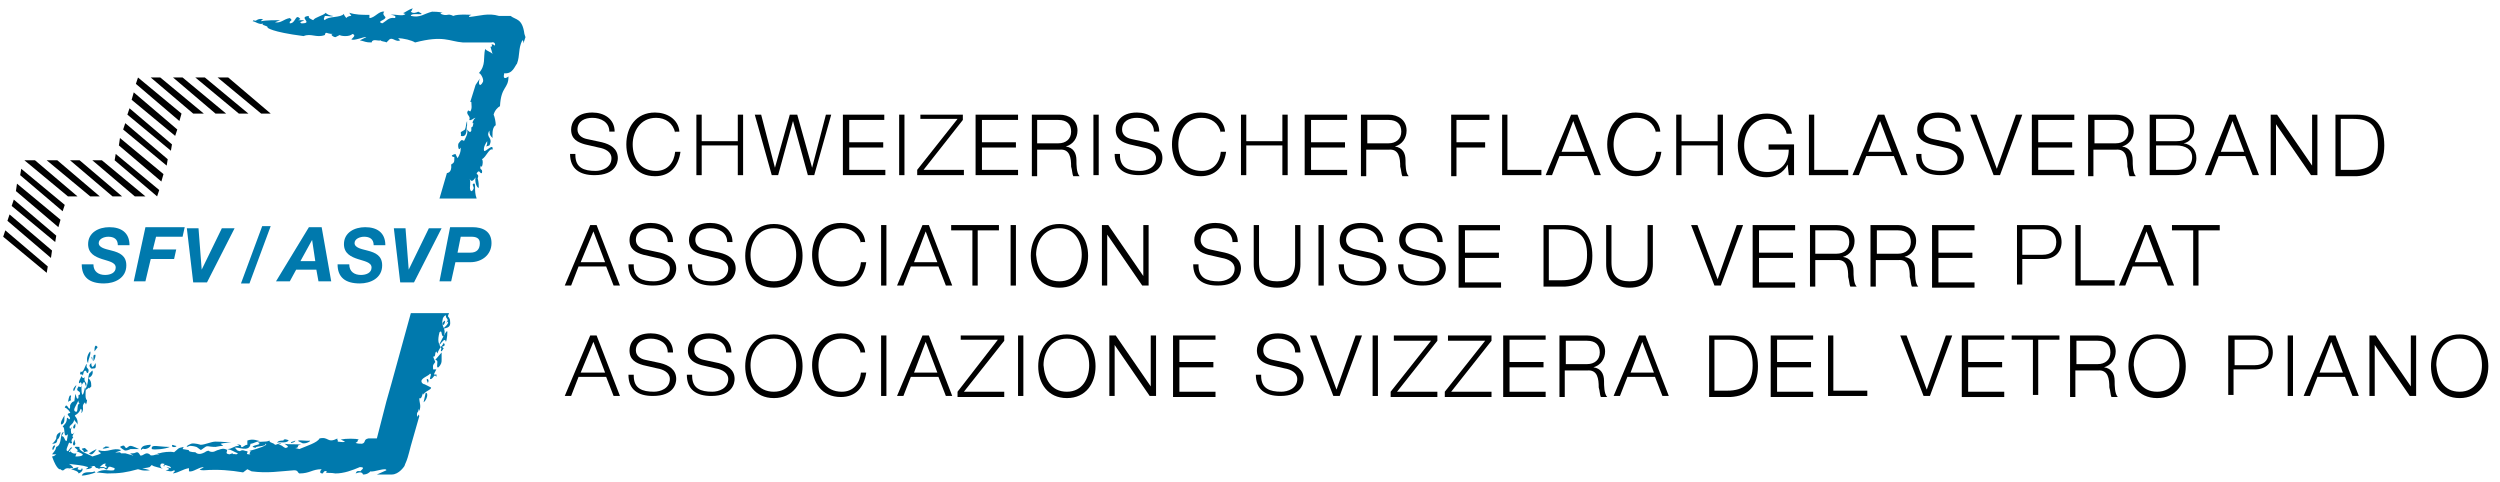 <?xml version="1.0" encoding="utf-8"?>
<!-- Generator: Adobe Illustrator 23.0.4, SVG Export Plug-In . SVG Version: 6.00 Build 0)  -->
<svg version="1.1" xmlns="http://www.w3.org/2000/svg" xmlns:xlink="http://www.w3.org/1999/xlink" x="0px" y="0px"
	 viewBox="0 0 235.5 45.4" style="enable-background:new 0 0 235.5 45.4;" xml:space="preserve">
<style type="text/css">
	.Grün_x0020_bogenförmig{fill:url(#SVGID_1_);stroke:#FFFFFF;stroke-width:0.25;stroke-miterlimit:1;}
	.st0{display:none;}
	.st1{fill:#0079AD;}
	.st2{fill:none;}
</style>
<linearGradient id="SVGID_1_" gradientUnits="userSpaceOnUse" x1="-132.938" y1="431.148" x2="-132.231" y2="430.441">
	<stop  offset="0" style="stop-color:#1DA238"/>
	<stop  offset="0.983" style="stop-color:#24391D"/>
</linearGradient>
<g id="Hilfslinien" class="st0">
</g>
<g id="Text">
	<g>
		<g>
			<path class="st1" d="M8.8,24.9c0,0.7,0.5,1,1.1,1c0.5,0,1-0.2,1-0.7c0-0.5-0.7-0.6-1.3-0.8c-0.6-0.2-1.3-0.5-1.3-1.4
				c0-1.1,1-1.6,2-1.6c1.1,0,1.9,0.5,1.9,1.7h-1.1c0-0.6-0.4-0.8-0.9-0.8c-0.4,0-0.9,0.2-0.9,0.6c0,0.5,0.9,0.6,1.2,0.7
				c0.8,0.2,1.4,0.5,1.4,1.4c0,1.2-1.1,1.7-2.1,1.7c-1.4,0-2.1-0.6-2.1-1.8H8.8z"/>
			<path class="st1" d="M13.7,21.4h3.7l-0.2,0.9h-2.5l-0.3,1.2h2.2l-0.2,0.9h-2.2l-0.5,2.1h-1.1L13.7,21.4z"/>
			<path class="st1" d="M19.5,26.6h-1.3l-0.6-5.1h1.1l0.3,3.9h0l1.9-3.9h1.2L19.5,26.6z"/>
			<path class="st1" d="M24.7,21.3h0.8l-2,5.4h-0.8L24.7,21.3z"/>
			<path class="st1" d="M29.1,21.4h1.2l0.9,5.1H30l-0.2-1.1h-1.9l-0.6,1.1H26L29.1,21.4z M28.3,24.6h1.4l-0.3-2h0L28.3,24.6z"/>
			<path class="st1" d="M32.9,24.9c0,0.7,0.5,1,1.1,1c0.5,0,1-0.2,1-0.7c0-0.5-0.7-0.6-1.3-0.8c-0.6-0.2-1.3-0.5-1.3-1.4
				c0-1.1,1-1.6,2-1.6c1.1,0,1.9,0.5,1.9,1.7h-1.1c0-0.6-0.4-0.8-0.9-0.8c-0.4,0-0.9,0.2-0.9,0.6c0,0.5,0.9,0.6,1.2,0.7
				c0.8,0.2,1.4,0.5,1.4,1.4c0,1.2-1.1,1.7-2.1,1.7c-1.4,0-2.1-0.6-2.1-1.8H32.9z"/>
			<path class="st1" d="M39,26.6h-1.3l-0.6-5.1h1.1l0.3,3.9h0l1.9-3.9h1.2L39,26.6z"/>
			<path class="st1" d="M42.4,21.4h2.1c1,0,1.8,0.4,1.8,1.5c0,1.1-0.9,1.8-2,1.8h-1.4l-0.4,1.8h-1.1L42.4,21.4z M43.1,23.8h1.2
				c0.6,0,0.9-0.3,0.9-0.9c0-0.5-0.4-0.6-0.8-0.6h-1L43.1,23.8z"/>
		</g>
	</g>
	<g>
		<path d="M54.2,14.6c0,1.2,0.8,1.5,1.9,1.5c0.6,0,1.5-0.3,1.5-1.2c0-0.6-0.6-0.9-1.2-1l-1.3-0.3c-0.7-0.2-1.3-0.5-1.3-1.4
			c0-0.6,0.4-1.6,2-1.6c1.1,0,2.1,0.6,2.1,1.8h-0.5c0-0.9-0.8-1.3-1.6-1.3c-0.7,0-1.4,0.3-1.4,1.1c0,0.5,0.4,0.8,0.9,0.9l1.4,0.3
			c0.8,0.2,1.5,0.6,1.5,1.5c0,0.4-0.2,1.6-2.2,1.6c-1.4,0-2.3-0.6-2.3-2H54.2z"/>
		<path d="M63.6,12.5c-0.2-0.9-0.9-1.4-1.8-1.4c-1.5,0-2.2,1.3-2.2,2.5c0,1.2,0.6,2.5,2.2,2.5c1.1,0,1.7-0.8,1.8-1.8h0.5
			c-0.2,1.4-1,2.3-2.4,2.3c-1.8,0-2.7-1.4-2.7-3c0-1.6,0.9-3,2.7-3c1.1,0,2.2,0.6,2.3,1.8H63.6z"/>
		<path d="M65.6,10.8h0.5v2.5h3.4v-2.5H70v5.7h-0.5v-2.8h-3.4v2.8h-0.5V10.8z"/>
		<path d="M71.1,10.8h0.6l1.3,5h0l1.4-5h0.7l1.4,5h0l1.3-5h0.5l-1.6,5.7h-0.6l-1.4-5.1h0l-1.4,5.1h-0.6L71.1,10.8z"/>
		<path d="M79.4,10.8h3.9v0.5H80v2.1h3.2v0.5H80V16h3.4v0.5h-4V10.8z"/>
		<path d="M84.7,10.8h0.5v5.7h-0.5V10.8z"/>
		<path d="M86.6,10.8h4.1v0.5L87,16h3.8v0.5h-4.4V16l3.8-4.8h-3.5V10.8z"/>
		<path d="M92,10.8h3.9v0.5h-3.4v2.1h3.2v0.5h-3.2V16h3.4v0.5h-4V10.8z"/>
		<path d="M97.2,10.8h2.6c0.9,0,1.7,0.5,1.7,1.5c0,0.7-0.4,1.3-1.1,1.5v0c0.7,0.1,1,0.6,1,1.3c0,0.4,0,1.2,0.3,1.5h-0.6
			c-0.1-0.2-0.1-0.6-0.2-0.9c0-0.8-0.1-1.7-1.1-1.6h-2.1v2.5h-0.5V10.8z M97.7,13.5h2c0.7,0,1.2-0.4,1.2-1.1s-0.4-1.1-1.2-1.1h-2
			V13.5z"/>
		<path d="M103,10.8h0.5v5.7H103V10.8z"/>
		<path d="M105.5,14.6c0,1.2,0.8,1.5,1.9,1.5c0.6,0,1.5-0.3,1.5-1.2c0-0.6-0.6-0.9-1.2-1l-1.3-0.3c-0.7-0.2-1.3-0.5-1.3-1.4
			c0-0.6,0.4-1.6,2-1.6c1.1,0,2.1,0.6,2.1,1.8h-0.5c0-0.9-0.8-1.3-1.6-1.3c-0.7,0-1.4,0.3-1.4,1.1c0,0.5,0.4,0.8,0.9,0.9l1.4,0.3
			c0.8,0.2,1.5,0.6,1.5,1.5c0,0.4-0.2,1.6-2.2,1.6c-1.4,0-2.3-0.6-2.3-2H105.5z"/>
		<path d="M115,12.5c-0.2-0.9-0.9-1.4-1.8-1.4c-1.5,0-2.2,1.3-2.2,2.5c0,1.2,0.6,2.5,2.2,2.5c1.1,0,1.7-0.8,1.8-1.8h0.5
			c-0.2,1.4-1,2.3-2.4,2.3c-1.8,0-2.7-1.4-2.7-3c0-1.6,0.9-3,2.7-3c1.1,0,2.2,0.6,2.3,1.8H115z"/>
		<path d="M116.9,10.8h0.5v2.5h3.4v-2.5h0.5v5.7h-0.5v-2.8h-3.4v2.8h-0.5V10.8z"/>
		<path d="M123,10.8h3.9v0.5h-3.4v2.1h3.2v0.5h-3.2V16h3.4v0.5h-4V10.8z"/>
		<path d="M128.2,10.8h2.6c0.9,0,1.7,0.5,1.7,1.5c0,0.7-0.4,1.3-1.1,1.5v0c0.7,0.1,1,0.6,1,1.3c0,0.4,0,1.2,0.3,1.5h-0.6
			c-0.1-0.2-0.1-0.6-0.2-0.9c0-0.8-0.1-1.7-1.1-1.6h-2.1v2.5h-0.5V10.8z M128.8,13.5h2c0.7,0,1.2-0.4,1.2-1.1s-0.4-1.1-1.2-1.1h-2
			V13.5z"/>
		<path d="M136.7,10.8h3.6v0.5h-3.1v2.1h2.7v0.5h-2.7v2.7h-0.5V10.8z"/>
		<path d="M141.5,10.8h0.5V16h3.2v0.5h-3.7V10.8z"/>
		<path d="M148,10.8h0.6l2.2,5.7h-0.6l-0.7-1.8h-2.6l-0.7,1.8h-0.6L148,10.8z M147.1,14.3h2.2l-1.1-2.9L147.1,14.3z"/>
		<path d="M156,12.5c-0.2-0.9-0.9-1.4-1.8-1.4c-1.5,0-2.2,1.3-2.2,2.5c0,1.2,0.6,2.5,2.2,2.5c1.1,0,1.7-0.8,1.8-1.8h0.5
			c-0.2,1.4-1,2.3-2.4,2.3c-1.8,0-2.7-1.4-2.7-3c0-1.6,0.9-3,2.7-3c1.1,0,2.2,0.6,2.3,1.8H156z"/>
		<path d="M157.9,10.8h0.5v2.5h3.4v-2.5h0.5v5.7h-0.5v-2.8h-3.4v2.8h-0.5V10.8z"/>
		<path d="M168.9,16.5h-0.4l-0.1-1h0c-0.4,0.8-1.2,1.2-2,1.2c-1.8,0-2.7-1.4-2.7-3c0-1.6,0.9-3,2.7-3c1.2,0,2.2,0.6,2.4,1.9h-0.5
			c-0.1-0.7-0.8-1.4-1.8-1.4c-1.5,0-2.2,1.3-2.2,2.5c0,1.2,0.6,2.5,2.2,2.5c1.3,0,2-0.9,2-2.1h-1.9v-0.5h2.4V16.5z"/>
		<path d="M170.4,10.8h0.5V16h3.2v0.5h-3.7V10.8z"/>
		<path d="M176.9,10.8h0.6l2.2,5.7h-0.6l-0.7-1.8h-2.6l-0.7,1.8h-0.6L176.9,10.8z M176,14.3h2.2l-1.1-2.9L176,14.3z"/>
		<path d="M181,14.6c0,1.2,0.8,1.5,1.9,1.5c0.6,0,1.5-0.3,1.5-1.2c0-0.6-0.6-0.9-1.2-1l-1.3-0.3c-0.7-0.2-1.3-0.5-1.3-1.4
			c0-0.6,0.4-1.6,2-1.6c1.1,0,2.1,0.6,2.1,1.8h-0.5c0-0.9-0.8-1.3-1.6-1.3c-0.7,0-1.4,0.3-1.4,1.1c0,0.5,0.4,0.8,0.9,0.9l1.4,0.3
			c0.8,0.2,1.5,0.6,1.5,1.5c0,0.4-0.2,1.6-2.2,1.6c-1.4,0-2.3-0.6-2.3-2H181z"/>
		<path d="M185.6,10.8h0.6l1.9,5.1h0l1.8-5.1h0.6l-2.1,5.7h-0.6L185.6,10.8z"/>
		<path d="M191.5,10.8h3.9v0.5H192v2.1h3.2v0.5H192V16h3.4v0.5h-4V10.8z"/>
		<path d="M196.7,10.8h2.6c0.9,0,1.7,0.5,1.7,1.5c0,0.7-0.4,1.3-1.1,1.5v0c0.7,0.1,1,0.6,1,1.3c0,0.4,0,1.2,0.3,1.5h-0.6
			c-0.1-0.2-0.1-0.6-0.2-0.9c0-0.8-0.1-1.7-1.1-1.6h-2.1v2.5h-0.5V10.8z M197.3,13.5h2c0.7,0,1.2-0.4,1.2-1.1s-0.4-1.1-1.2-1.1h-2
			V13.5z"/>
		<path d="M202.5,10.8h2.4c1,0,1.8,0.3,1.8,1.4c0,0.6-0.4,1.2-1,1.3v0c0.7,0.1,1.2,0.6,1.2,1.4c0,0.5-0.2,1.6-2,1.6h-2.4V10.8z
			 M203.1,13.3h1.9c0.9,0,1.3-0.4,1.3-1c0-0.7-0.4-1.1-1.3-1.1h-1.9V13.3z M203.1,16h1.9c0.8,0,1.5-0.3,1.5-1.2
			c0-0.7-0.6-1.1-1.5-1.1h-1.9V16z"/>
		<path d="M210,10.8h0.6l2.2,5.7h-0.6l-0.7-1.8H209l-0.7,1.8h-0.6L210,10.8z M209.2,14.3h2.2l-1.1-2.9L209.2,14.3z"/>
		<path d="M213.9,10.8h0.6l3.3,4.8h0v-4.8h0.5v5.7h-0.6l-3.3-4.8h0v4.8h-0.5V10.8z"/>
		<path d="M220,10.8h2c1.7,0,2.6,1,2.6,2.9s-0.9,2.8-2.6,2.9h-2V10.8z M220.5,16h1.2c1.6,0,2.3-0.7,2.3-2.4c0-1.7-0.7-2.4-2.3-2.4
			h-1.2V16z"/>
		<path d="M55.6,21.2h0.6l2.2,5.7h-0.6l-0.7-1.8h-2.6l-0.7,1.8h-0.6L55.6,21.2z M54.7,24.7H57l-1.1-2.9L54.7,24.7z"/>
		<path d="M59.7,25c0,1.2,0.8,1.5,1.9,1.5c0.6,0,1.5-0.3,1.5-1.2c0-0.6-0.6-0.9-1.2-1L60.6,24c-0.7-0.2-1.3-0.5-1.3-1.4
			c0-0.6,0.4-1.6,2-1.6c1.1,0,2.1,0.6,2.1,1.8h-0.5c0-0.9-0.8-1.3-1.6-1.3c-0.7,0-1.4,0.3-1.4,1.1c0,0.5,0.4,0.8,0.9,0.9l1.4,0.3
			c0.8,0.2,1.5,0.6,1.5,1.5c0,0.4-0.2,1.6-2.2,1.6c-1.4,0-2.3-0.6-2.3-2H59.7z"/>
		<path d="M65.2,25c0,1.2,0.8,1.5,1.9,1.5c0.6,0,1.5-0.3,1.5-1.2c0-0.6-0.6-0.9-1.2-1L66.2,24c-0.7-0.2-1.3-0.5-1.3-1.4
			c0-0.6,0.4-1.6,2-1.6c1.1,0,2.1,0.6,2.1,1.8h-0.5c0-0.9-0.8-1.3-1.6-1.3c-0.7,0-1.4,0.3-1.4,1.1c0,0.5,0.4,0.8,0.9,0.9l1.4,0.3
			c0.8,0.2,1.5,0.6,1.5,1.5c0,0.4-0.2,1.6-2.2,1.6c-1.4,0-2.3-0.6-2.3-2H65.2z"/>
		<path d="M72.9,21.1c1.8,0,2.7,1.4,2.7,3c0,1.6-0.9,3-2.7,3c-1.8,0-2.7-1.4-2.7-3C70.2,22.5,71.1,21.1,72.9,21.1z M72.9,26.5
			c1.5,0,2.1-1.3,2.1-2.5c0-1.2-0.6-2.5-2.1-2.5c-1.5,0-2.2,1.3-2.2,2.5C70.7,25.3,71.4,26.5,72.9,26.5z"/>
		<path d="M81.1,22.9c-0.2-0.9-0.9-1.4-1.8-1.4c-1.5,0-2.2,1.3-2.2,2.5c0,1.2,0.6,2.5,2.2,2.5c1.1,0,1.7-0.8,1.8-1.8h0.5
			c-0.2,1.4-1,2.3-2.4,2.3c-1.8,0-2.7-1.4-2.7-3c0-1.6,0.9-3,2.7-3c1.1,0,2.2,0.6,2.3,1.8H81.1z"/>
		<path d="M83,21.2h0.5v5.7H83V21.2z"/>
		<path d="M86.9,21.2h0.6l2.2,5.7h-0.6l-0.7-1.8h-2.6l-0.7,1.8h-0.6L86.9,21.2z M86.1,24.7h2.2l-1.1-2.9L86.1,24.7z"/>
		<path d="M89.6,21.2h4.5v0.5h-2v5.2h-0.5v-5.2h-2V21.2z"/>
		<path d="M95.2,21.2h0.5v5.7h-0.5V21.2z"/>
		<path d="M99.8,21.1c1.8,0,2.7,1.4,2.7,3c0,1.6-0.9,3-2.7,3c-1.8,0-2.7-1.4-2.7-3C97.1,22.5,98,21.1,99.8,21.1z M99.8,26.5
			c1.5,0,2.1-1.3,2.1-2.5c0-1.2-0.6-2.5-2.1-2.5c-1.5,0-2.2,1.3-2.2,2.5C97.7,25.3,98.3,26.5,99.8,26.5z"/>
		<path d="M103.8,21.2h0.6l3.3,4.8h0v-4.8h0.5v5.7h-0.6l-3.3-4.8h0v4.8h-0.5V21.2z"/>
		<path d="M112.9,25c0,1.2,0.8,1.5,1.9,1.5c0.6,0,1.5-0.3,1.5-1.2c0-0.6-0.6-0.9-1.2-1l-1.3-0.3c-0.7-0.2-1.3-0.5-1.3-1.4
			c0-0.6,0.4-1.6,2-1.6c1.1,0,2.1,0.6,2.1,1.8h-0.5c0-0.9-0.8-1.3-1.6-1.3c-0.7,0-1.4,0.3-1.4,1.1c0,0.5,0.4,0.8,0.9,0.9l1.4,0.3
			c0.8,0.2,1.5,0.6,1.5,1.5c0,0.4-0.2,1.6-2.2,1.6c-1.4,0-2.3-0.6-2.3-2H112.9z"/>
		<path d="M118.1,21.2h0.5v3.5c0,1.3,0.6,1.8,1.7,1.8c1.1,0,1.7-0.5,1.7-1.8v-3.5h0.5v3.7c0,1.2-0.6,2.2-2.2,2.2
			c-1.6,0-2.2-1-2.2-2.2V21.2z"/>
		<path d="M124.2,21.2h0.5v5.7h-0.5V21.2z"/>
		<path d="M126.6,25c0,1.2,0.8,1.5,1.9,1.5c0.6,0,1.5-0.3,1.5-1.2c0-0.6-0.6-0.9-1.2-1l-1.3-0.3c-0.7-0.2-1.3-0.5-1.3-1.4
			c0-0.6,0.4-1.6,2-1.6c1.1,0,2.1,0.6,2.1,1.8h-0.5c0-0.9-0.8-1.3-1.6-1.3c-0.7,0-1.4,0.3-1.4,1.1c0,0.5,0.4,0.8,0.9,0.9l1.4,0.3
			c0.8,0.2,1.5,0.6,1.5,1.5c0,0.4-0.2,1.6-2.2,1.6c-1.4,0-2.3-0.6-2.3-2H126.6z"/>
		<path d="M132.2,25c0,1.2,0.8,1.5,1.9,1.5c0.6,0,1.5-0.3,1.5-1.2c0-0.6-0.6-0.9-1.2-1l-1.3-0.3c-0.7-0.2-1.3-0.5-1.3-1.4
			c0-0.6,0.4-1.6,2-1.6c1.1,0,2.1,0.6,2.1,1.8h-0.5c0-0.9-0.8-1.3-1.6-1.3c-0.7,0-1.4,0.3-1.4,1.1c0,0.5,0.4,0.8,0.9,0.9l1.4,0.3
			c0.8,0.2,1.5,0.6,1.5,1.5c0,0.4-0.2,1.6-2.2,1.6c-1.4,0-2.3-0.6-2.3-2H132.2z"/>
		<path d="M137.4,21.2h3.9v0.5H138v2.1h3.2v0.5H138v2.3h3.4v0.5h-4V21.2z"/>
		<path d="M145.4,21.2h2c1.7,0,2.6,1,2.6,2.9c0,1.9-0.9,2.8-2.6,2.9h-2V21.2z M145.9,26.4h1.2c1.6,0,2.4-0.7,2.4-2.4
			c0-1.7-0.7-2.4-2.4-2.4h-1.2V26.4z"/>
		<path d="M151.3,21.2h0.5v3.5c0,1.3,0.6,1.8,1.7,1.8c1.1,0,1.7-0.5,1.7-1.8v-3.5h0.5v3.7c0,1.2-0.6,2.2-2.2,2.2
			c-1.6,0-2.2-1-2.2-2.2V21.2z"/>
		<path d="M159.3,21.2h0.6l1.9,5.1h0l1.8-5.1h0.6l-2.1,5.7h-0.6L159.3,21.2z"/>
		<path d="M165.2,21.2h3.9v0.5h-3.4v2.1h3.2v0.5h-3.2v2.3h3.4v0.5h-4V21.2z"/>
		<path d="M170.4,21.2h2.6c0.9,0,1.7,0.5,1.7,1.5c0,0.7-0.4,1.3-1.1,1.5v0c0.7,0.1,1,0.6,1,1.3c0,0.4,0,1.2,0.3,1.5h-0.6
			c-0.1-0.2-0.1-0.6-0.2-0.9c0-0.8-0.1-1.7-1.1-1.6H171v2.5h-0.5V21.2z M171,23.9h2c0.7,0,1.2-0.4,1.2-1.1c0-0.7-0.4-1.1-1.2-1.1h-2
			V23.9z"/>
		<path d="M176.2,21.2h2.6c0.9,0,1.7,0.5,1.7,1.5c0,0.7-0.4,1.3-1.1,1.5v0c0.7,0.1,1,0.6,1,1.3c0,0.4,0,1.2,0.3,1.5h-0.6
			c-0.1-0.2-0.1-0.6-0.2-0.9c0-0.8-0.1-1.7-1.1-1.6h-2.1v2.5h-0.5V21.2z M176.8,23.9h2c0.7,0,1.2-0.4,1.2-1.1c0-0.7-0.4-1.1-1.2-1.1
			h-2V23.9z"/>
		<path d="M182.1,21.2h3.9v0.5h-3.4v2.1h3.2v0.5h-3.2v2.3h3.4v0.5h-4V21.2z"/>
		<path d="M190,21.2h2.5c1,0,1.7,0.6,1.7,1.6c0,1-0.7,1.6-1.7,1.6h-2v2.4H190V21.2z M190.5,24h1.9c0.8,0,1.3-0.4,1.3-1.2
			c0-0.8-0.5-1.2-1.3-1.2h-1.9V24z"/>
		<path d="M195.5,21.2h0.5v5.2h3.2v0.5h-3.7V21.2z"/>
		<path d="M202,21.2h0.6l2.2,5.7h-0.6l-0.7-1.8h-2.6l-0.7,1.8h-0.6L202,21.2z M201.1,24.7h2.2l-1.1-2.9L201.1,24.7z"/>
		<path d="M204.6,21.2h4.5v0.5h-2v5.2h-0.5v-5.2h-2V21.2z"/>
		<path d="M55.6,31.6h0.6l2.2,5.7h-0.6l-0.7-1.8h-2.6l-0.7,1.8h-0.6L55.6,31.6z M54.7,35.1H57l-1.1-2.9L54.7,35.1z"/>
		<path d="M59.7,35.4c0,1.2,0.8,1.5,1.9,1.5c0.6,0,1.5-0.3,1.5-1.2c0-0.6-0.6-0.9-1.2-1l-1.3-0.3c-0.7-0.2-1.3-0.5-1.3-1.4
			c0-0.6,0.4-1.6,2-1.6c1.1,0,2.1,0.6,2.1,1.8h-0.5c0-0.9-0.8-1.3-1.6-1.3c-0.7,0-1.4,0.3-1.4,1.1c0,0.5,0.4,0.8,0.9,0.9l1.4,0.3
			c0.8,0.2,1.5,0.6,1.5,1.5c0,0.4-0.2,1.6-2.2,1.6c-1.4,0-2.3-0.6-2.3-2H59.7z"/>
		<path d="M65.2,35.4c0,1.2,0.8,1.5,1.9,1.5c0.6,0,1.5-0.3,1.5-1.2c0-0.6-0.6-0.9-1.2-1l-1.3-0.3c-0.7-0.2-1.3-0.5-1.3-1.4
			c0-0.6,0.4-1.6,2-1.6c1.1,0,2.1,0.6,2.1,1.8h-0.5c0-0.9-0.8-1.3-1.6-1.3c-0.7,0-1.4,0.3-1.4,1.1c0,0.5,0.4,0.8,0.9,0.9l1.4,0.3
			c0.8,0.2,1.5,0.6,1.5,1.5c0,0.4-0.2,1.6-2.2,1.6c-1.4,0-2.3-0.6-2.3-2H65.2z"/>
		<path d="M72.9,31.5c1.8,0,2.7,1.4,2.7,3s-0.9,3-2.7,3c-1.8,0-2.7-1.4-2.7-3S71.1,31.5,72.9,31.5z M72.9,36.9
			c1.5,0,2.1-1.3,2.1-2.5c0-1.2-0.6-2.5-2.1-2.5c-1.5,0-2.2,1.3-2.2,2.5C70.7,35.7,71.4,36.9,72.9,36.9z"/>
		<path d="M81.1,33.3c-0.2-0.9-0.9-1.4-1.8-1.4c-1.5,0-2.2,1.3-2.2,2.5c0,1.2,0.6,2.5,2.2,2.5c1.1,0,1.7-0.8,1.8-1.8h0.5
			c-0.2,1.4-1,2.3-2.4,2.3c-1.8,0-2.7-1.4-2.7-3s0.9-3,2.7-3c1.1,0,2.2,0.6,2.3,1.8H81.1z"/>
		<path d="M83,31.6h0.5v5.7H83V31.6z"/>
		<path d="M86.9,31.6h0.6l2.2,5.7h-0.6l-0.7-1.8h-2.6l-0.7,1.8h-0.6L86.9,31.6z M86.1,35.1h2.2l-1.1-2.9L86.1,35.1z"/>
		<path d="M90.5,31.6h4.1v0.5l-3.8,4.8h3.8v0.5h-4.4v-0.5L94,32h-3.5V31.6z"/>
		<path d="M95.9,31.6h0.5v5.7h-0.5V31.6z"/>
		<path d="M100.5,31.5c1.8,0,2.7,1.4,2.7,3s-0.9,3-2.7,3c-1.8,0-2.7-1.4-2.7-3S98.7,31.5,100.5,31.5z M100.5,36.9
			c1.5,0,2.1-1.3,2.1-2.5c0-1.2-0.6-2.5-2.1-2.5c-1.5,0-2.2,1.3-2.2,2.5C98.4,35.7,99,36.9,100.5,36.9z"/>
		<path d="M104.5,31.6h0.6l3.3,4.8h0v-4.8h0.5v5.7h-0.6l-3.3-4.8h0v4.8h-0.5V31.6z"/>
		<path d="M110.6,31.6h3.9V32h-3.4v2.1h3.2v0.5h-3.2v2.3h3.4v0.5h-4V31.6z"/>
		<path d="M118.8,35.4c0,1.2,0.8,1.5,1.9,1.5c0.6,0,1.5-0.3,1.5-1.2c0-0.6-0.6-0.9-1.2-1l-1.3-0.3c-0.7-0.2-1.3-0.5-1.3-1.4
			c0-0.6,0.4-1.6,2-1.6c1.1,0,2.1,0.6,2.1,1.8H122c0-0.9-0.8-1.3-1.6-1.3c-0.7,0-1.4,0.3-1.4,1.1c0,0.5,0.4,0.8,0.9,0.9l1.4,0.3
			c0.8,0.2,1.5,0.6,1.5,1.5c0,0.4-0.2,1.6-2.2,1.6c-1.4,0-2.3-0.6-2.3-2H118.8z"/>
		<path d="M123.4,31.6h0.6l1.9,5.1h0l1.8-5.1h0.6l-2.1,5.7h-0.6L123.4,31.6z"/>
		<path d="M129.3,31.6h0.5v5.7h-0.5V31.6z"/>
		<path d="M131.3,31.6h4.1v0.5l-3.8,4.8h3.8v0.5H131v-0.5l3.8-4.8h-3.5V31.6z"/>
		<path d="M136.4,31.6h4.1v0.5l-3.8,4.8h3.8v0.5h-4.4v-0.5l3.8-4.8h-3.5V31.6z"/>
		<path d="M141.7,31.6h3.9V32h-3.4v2.1h3.2v0.5h-3.2v2.3h3.4v0.5h-4V31.6z"/>
		<path d="M146.9,31.6h2.6c0.9,0,1.7,0.5,1.7,1.5c0,0.7-0.4,1.3-1.1,1.5v0c0.7,0.1,1,0.6,1,1.3c0,0.4,0,1.2,0.3,1.5h-0.6
			c-0.1-0.2-0.1-0.6-0.2-0.9c0-0.8-0.1-1.7-1.1-1.6h-2.1v2.5h-0.5V31.6z M147.5,34.3h2c0.7,0,1.2-0.4,1.2-1.1c0-0.7-0.4-1.1-1.2-1.1
			h-2V34.3z"/>
		<path d="M154.4,31.6h0.6l2.2,5.7h-0.6l-0.7-1.8h-2.6l-0.7,1.8h-0.6L154.4,31.6z M153.6,35.1h2.2l-1.1-2.9L153.6,35.1z"/>
		<path d="M161,31.6h2c1.7,0,2.6,1,2.6,2.9c0,1.9-0.9,2.8-2.6,2.9h-2V31.6z M161.5,36.8h1.2c1.6,0,2.4-0.7,2.4-2.4
			c0-1.7-0.7-2.4-2.4-2.4h-1.2V36.8z"/>
		<path d="M166.9,31.6h3.9V32h-3.4v2.1h3.2v0.5h-3.2v2.3h3.4v0.5h-4V31.6z"/>
		<path d="M172.2,31.6h0.5v5.2h3.2v0.5h-3.7V31.6z"/>
		<path d="M179,31.6h0.6l1.9,5.1h0l1.8-5.1h0.6l-2.1,5.7h-0.6L179,31.6z"/>
		<path d="M184.9,31.6h3.9V32h-3.4v2.1h3.2v0.5h-3.2v2.3h3.4v0.5h-4V31.6z"/>
		<path d="M189.5,31.6h4.5V32h-2v5.2h-0.5V32h-2V31.6z"/>
		<path d="M195,31.6h2.6c0.9,0,1.7,0.5,1.7,1.5c0,0.7-0.4,1.3-1.1,1.5v0c0.7,0.1,1,0.6,1,1.3c0,0.4,0,1.2,0.3,1.5h-0.6
			c-0.1-0.2-0.1-0.6-0.2-0.9c0-0.8-0.1-1.7-1.1-1.6h-2.1v2.5H195V31.6z M195.6,34.3h2c0.7,0,1.2-0.4,1.2-1.1c0-0.7-0.4-1.1-1.2-1.1
			h-2V34.3z"/>
		<path d="M203.2,31.5c1.8,0,2.7,1.4,2.7,3s-0.9,3-2.7,3c-1.8,0-2.7-1.4-2.7-3S201.4,31.5,203.2,31.5z M203.2,36.9
			c1.5,0,2.1-1.3,2.1-2.5c0-1.2-0.6-2.5-2.1-2.5c-1.5,0-2.2,1.3-2.2,2.5C201.1,35.7,201.7,36.9,203.2,36.9z"/>
		<path d="M209.9,31.6h2.5c1,0,1.7,0.6,1.7,1.6c0,1-0.7,1.6-1.7,1.6h-2v2.4h-0.5V31.6z M210.5,34.4h1.9c0.8,0,1.3-0.4,1.3-1.2
			c0-0.8-0.5-1.2-1.3-1.2h-1.9V34.4z"/>
		<path d="M215.5,31.6h0.5v5.7h-0.5V31.6z"/>
		<path d="M219.4,31.6h0.6l2.2,5.7h-0.6l-0.7-1.8h-2.6l-0.7,1.8h-0.6L219.4,31.6z M218.5,35.1h2.2l-1.1-2.9L218.5,35.1z"/>
		<path d="M223.2,31.6h0.6l3.3,4.8h0v-4.8h0.5v5.7h-0.6l-3.3-4.8h0v4.8h-0.5V31.6z"/>
		<path d="M231.7,31.5c1.8,0,2.7,1.4,2.7,3s-0.9,3-2.7,3c-1.8,0-2.7-1.4-2.7-3S229.9,31.5,231.7,31.5z M231.7,36.9
			c1.5,0,2.1-1.3,2.1-2.5c0-1.2-0.6-2.5-2.1-2.5c-1.5,0-2.2,1.3-2.2,2.5C229.6,35.7,230.2,36.9,231.7,36.9z"/>
	</g>
</g>
<g id="Scheibe">
	<g>
		<path class="st1" d="M9.2,32.7c-0.3-0.4-0.3,0.2-0.3,0.4L9.2,32.7z"/>
		<path class="st1" d="M9,32.7"/>
		<path class="st1" d="M8.3,34.2c0-0.4,0.3-0.8,0.2-1.1C8.2,33.4,8.1,34,8.3,34.2z"/>
		<polygon class="st1" points="8.7,33.7 8.6,33.6 8.7,34 		"/>
		<path class="st1" d="M9,33.5c0-0.2-0.2,0-0.2,0l0,0.5C8.8,34.1,9,33.7,9,33.5z"/>
		<path class="st1" d="M7.8,35.4L7.9,35c0.3-0.3,0.2,0.3,0.4,0.1c0.2-0.5-0.3-0.3-0.1-0.8c-0.2,0-0.3,0.9-0.6,0.7
			C7.4,35.5,7.8,35.1,7.8,35.4z"/>
		<path class="st1" d="M4.9,43L4.9,43L4.9,43z"/>
		<path class="st1" d="M6.8,44.1L6.8,44.1L6.8,44.1z"/>
		<path class="st1" d="M5.7,40.7c-0.2,0.1-0.4,0.2-0.4,0.6c0,0-0.1,0.3-0.4,0.5c0,0,0.3,0,0.4-0.1c0.1-0.1,0.1-0.3,0.1-0.3
			C5.6,41.3,5.7,40.9,5.7,40.7z"/>
		<path class="st1" d="M13.3,42.7L13.3,42.7L13.3,42.7z"/>
		<path class="st1" d="M33.4,44.5"/>
		<polygon class="st1" points="39.3,1 39.3,1.1 39.3,1.1 		"/>
		<path class="st1" d="M42.1,30c0.2,0.2-0.1,0.4-0.1,0.4c0.2-0.1,0.2-0.1,0.2-0.1c0.1,0.2-0.4,0.6-0.4,0.6s0,0.1,0.2,0
			c0.5-0.1,0.4-0.5,0.4-0.6c0-0.1,0-0.3-0.2-0.5c0-0.1,0.1-0.3,0.1-0.3l-3.6,0c-0.7,2.5-1.8,6.6-2.3,8.3l-0.9,3.5l0,0l-0.8,0
			c-0.5,0.1-0.2,0.4-0.6,0.5c-0.2,0-0.5,0-0.6-0.1c0.3-0.1,0.1-0.2,0.3-0.3c-0.3-0.1-1.2-0.1-1.7,0l0.4,0.2c-0.2,0.1-0.5,0-0.7,0
			c0.1-0.1-0.1-0.2,0-0.3c-1,0.5-0.8-0.2-1.7,0c-0.2,0.4-1.2,0.7-1.9,1l-0.4-0.1c0.5,0,0-0.3,0.6-0.3c-0.5-0.1-1.1,0-1.6-0.1
			c0.1,0.1,0.6,0.3,0.1,0.4c-0.3-0.1-0.3-0.3-0.7-0.3l0.3-0.1c-0.2-0.1-0.4,0.1-0.6,0.1c-0.1-0.2-0.6-0.2-0.5-0.4
			c-0.5,0.2-0.6,0-1.1,0.2c0.5,0.2-0.5,0.2-0.5,0.4l0.3,0.1c-0.2-0.2,1-0.1,0.9-0.4c0.4,0.1-0.8,0.5-1.6,0.7
			c0.5-0.1-0.1,0.2,0.2,0.3c-0.6,0-0.2-0.1-0.3-0.3c-0.3,0-0.4-0.2-0.7,0c-0.5-0.1-0.2-0.2-0.5-0.3c0.2-0.2,1.4,0.5,1.5-0.4
			c0.3,0,0.6-0.3,1-0.2c-0.3-0.1-0.8-0.3-1.3-0.1l0,0.4c-0.3,0-0.4,0.3-0.6,0.2c0.1-0.1-0.1-0.3-0.4-0.2c0.1,0,0.2,0,0.2,0.1
			c-0.5,0-0.6,0.3-1.1,0.3c0.5,0.1,0.5,0.2,1,0.4c-0.1,0.2-0.3,0-0.5,0.1c0,0,0.1,0,0-0.1l-0.3,0.1c-0.6-0.1,0.1-0.4-0.4-0.5
			c-0.3-0.1-0.6,0.1-0.7,0.1c-0.1,0-0.4,0.3-0.8,0.1c0-0.1-0.3,0-0.4,0.1c-0.2,0.1-0.6,0.3-0.9,0l0,0c-0.4,0-0.7-0.1-0.6-0.2
			l-0.6-0.1l0.1-0.2c-0.6,0.1-0.5,0.2-0.9,0.5c-0.4-0.1-1.1,0-1.4,0.1l-0.2,0l0.2,0.1c-0.5,0-0.4,0.1-0.7,0.1c0.1,0,0.1,0-0.1,0
			l-0.1-0.1c-0.4-0.3-0.6,0.2-0.9,0.1c0,0-0.1-0.3-0.3-0.3c-0.1,0-0.2,0.1-0.4,0.1l-0.2,0c-0.1,0.1,0.4,0.2,0.2,0.2l-0.7-0.2l-0.4,0
			l-0.1-0.1c-1,0.1,0.1-0.1,0.1-0.2c-0.7-0.3-1.3,0.3-2.1,0c-0.1,0.2,0.2,0.2,0.2,0.3c-0.1,0.1-0.5,0.2-0.8,0.3
			c-0.3-0.2-1.4-0.5-1.2-0.9c-1.1-0.1,0.2,0.3-0.3,0.4c0,0,0.5,0.2,0.6,0.3c0,0.2-0.5,0.2-0.7,0.2l0.1-0.3c-0.3,0.1-0.5-0.1-0.6-0.2
			c0,0,0,0.1-0.1,0.1c0-0.2,0-0.2,0.1-0.1c0-0.1,0-0.2,0.2-0.3c-0.1-0.2-0.3,0.2-0.4,0.3c-0.3,0,0-0.5,0.1-0.8c0.2,0,0.1,0.2,0.3,0
			c-0.1-0.1-0.1-0.3,0.1-0.5c-0.2-0.1,0.1-0.4,0.2-0.6c-0.1,0.2-0.3,0.4-0.4,0.2c0-0.2-0.1-0.3,0.1-0.6l-0.2,0.2
			C6.4,40,6.9,40.1,7,39.5c0,0.2,0.2,0.2,0.3,0.5c0.1-0.7-0.4-0.8-0.2-0.9c0.4-0.2,0.5-0.6,0.5-0.6c0.2,0.1,0,0.4,0.1,0.4
			c0.3-0.5-0.1-0.6,0.3-1l0.1,0.2c0.1-0.2,0.1-0.5,0.1-0.4c-0.3-0.2,0-1.1-0.2-1.2c0,0-0.2,1.1-0.3,0.5c0-0.1-0.1-0.7,0.1-0.9
			C8,35.8,8,36.2,8.1,36.4c0.2-0.4-0.3-0.4-0.1-0.9c-0.1,0.2-0.3,0.1-0.3-0.1c-0.1,0.2-0.4,0.7-0.2,0.7l0.1-0.1
			c0.1,0.1,0.1,0.2,0.1,0.3c-0.1,0.3-0.2,0.1-0.3,0.1C7,37,7.7,36.7,7.5,37.2l-0.1,0c0,0.3-0.1,0.7,0.1,0.8
			c-0.3,0.1-0.1,0.6-0.3,0.8c-0.6-0.1,0.3-0.9,0.2-1.3c-0.2,0.2-0.2-0.2-0.3-0.4l-0.1,0.7c-0.1,0-0.3,0.1-0.4,0.4l0,0.2
			c-0.1,0.4-0.3-0.6-0.5,0c0.2,0,0.6,0.5,0.5,0.5c-0.5,0.1,0,0.3,0,0.5c-0.1,0.3-0.2-0.2-0.3,0C6.3,39.9,6,40,5.9,40.2
			c0.3,0,0,1.2,0.5,0.7l-0.1,0.6c-0.2,0.2-0.2-0.5-0.5-0.4L6,40.7c-0.4,0-0.1,1.2-0.7,1.4c-0.1,0.3,0,0.2-0.4,0.7l0.4,0
			C5.1,43,4.9,43,4.9,43c0.5,1.4,0.8,1.2,0.8,1.2c0.2,0.2,0.3,0.1,0.4,0c0.1-0.1,0.3-0.1,0.5-0.1l-0.2,0.1c0.1,0,0.2-0.1,0.3-0.1
			l0.2,0c0-0.1-0.2-0.3-0.4-0.4c0.7,0.1,1.2,0.1,1.8,0.3c0,0.1-0.3,0.2-0.2,0.2c0.3,0,0.6-0.1,0.6-0.3l0.2,0
			c0.1,0.1,0.1,0.2,0.3,0.2l0.2,0.1C9.2,44,9.8,44.2,9.9,44l-0.5,0c0.2-0.2,0.4-0.4,0.6-0.3c-0.4,0.2,0.5,0.3-0.2,0.4
			c0.5,0.4,0.2-0.3,0.7-0.1l0.3,0.1c0,0.2-0.1,0.2-0.1,0.2c-0.4,0.1-0.9-0.2-1.6,0.2l1,0.1c1.2,0,1.8-0.1,2.9-0.4
			c0.1,0,0.4,0.2,1.1,0.1c0.1,0-0.7-0.2-0.7-0.2c0.4,0,0.7-0.1,0.7-0.1l0.2-0.2c0.2,0.2,0.7,0.2,1.1,0.4c-0.2-0.1-0.2-0.1-0.3-0.3
			c0-0.2,0.1-0.3,0.4-0.2c0,0.1-0.2,0.1,0,0.3c-0.1-0.1,0-0.2,0.1-0.2c0.2,0.1,0.5,0.1,0.5,0.3c-0.1,0-0.3-0.1-0.4-0.1
			c-0.1,0,0.6,0.2-0.1,0.3c0,0,0.3,0.1,0.5,0.1c0.1,0,0.3-0.1,0.3-0.1c0.2,0.1-0.1,0.2-0.1,0.3c0.6-0.1,0.9-0.4,1.5-0.5
			c0,0.1,0,0.4,0,0.3c0.4,0.1,0.9-0.4,1.4-0.4c-0.1,0.1-0.3,0.2-0.4,0.2c0.1,0.1,0.2,0.1,0.4,0.1c1.4-0.1,2.5,0,3.7,0.2l0.4-0.3
			l0.4,0.2c1.5,0.2,2.6,0,4-0.1c0.4,0,0.3,0.2,0.5,0.3c1,0,1.2-0.4,2.1-0.4c-0.1,0.1-0.3,0.4,0.1,0.4c0.1-0.1,0.1-0.3,0.4-0.2
			l-0.1,0.1c0.2,0.1,0.4,0,0.9,0.1c0.8,0,1.6-0.3,2.3-0.6c0.7,0-0.1,0.4,0.1,0.4c-0.5-0.1-0.4,0.1-0.5,0.2c0.3-0.1,0.6-0.2,0.7,0.1
			c0.4,0,0.6-0.2,0.7-0.3c0.3,0.1,1.5-0.4,1.5-0.1l-0.9,0.4l1.4,0c0.7,0,1.2-0.8,1.2-0.8s0.1-0.3,0.2-0.5c0.1-0.2,0.4-1.4,0.4-1.4
			l0.8-2.8c-0.1-0.4-0.1,0.2-0.2,0c-0.1-0.5,0.2-0.3,0.1-0.7l0.1,0.2c0.2-0.5,0-0.7,0-1.2c0.3,0.2,0.3-0.8,0.4-0.3
			c0-0.3,0.8-0.5,0.7-0.7L40,36.2c-0.1,0-0.3-0.1-0.3-0.3c0-0.3,0.7-0.5,0.8-0.7c0.2,0,0,0.3,0,0.5c0.3,0.1,0.4-0.6,0.6-0.2
			c0.1-0.5-0.2,0-0.2-0.3l0.2-0.4l-0.3,0c0-0.4-0.1-0.3,0.2-0.7l-0.2-0.5c0.3,0,0.1-0.3,0.3-0.5l0.1,0.2c0.1-0.3,0.2-0.4,0.3-0.6
			c0.2,0.2-0.1,0.3,0.1,0.4l0.2-0.3c-0.1,0-0.2-0.3-0.3-0.1c-0.2-0.4-0.3-0.6-0.1-1.4c0.3-0.3,0.1,0.4,0.4,0.4
			c0.3-0.8-0.3-0.9-0.1-1.6c0-0.2,0.2-0.4,0.3-0.4C42,29.8,42,29.9,42.1,30z M6.1,44.2L6.1,44.2L6.1,44.2L6.1,44.2z M8.5,43.9
			c0.1,0,0.1,0,0.2,0.1L8.5,43.9z"/>
		<path class="st1" d="M6.5,42.8c0,0,0.1-0.1,0.1-0.1C6.5,42.5,6.5,42.5,6.5,42.8z"/>
		<path class="st1" d="M20.5,42.3C20.5,42.3,20.5,42.3,20.5,42.3C20.4,42.3,20.5,42.3,20.5,42.3z"/>
		<path class="st1" d="M49.4,3.2c-0.2-1.5-0.8-1.3-1.3-1.7h0h0l-0.2,0l-0.9,0l0,0c-1-0.3-1.8,0-2.8,0.1c0,0-0.1-0.1,0.2-0.2
			c0.1,0-1.3-0.1-1.7,0.1c-0.6-0.3-0.5,0.1-1.2-0.2c0-0.1,0.2-0.1,0.2-0.1c-0.4-0.1-0.8-0.1-1-0.1c-0.8,0.2-1.1,0.6-2,0.4
			c0-0.4,1.7,0.1,0.7-0.4c-0.2,0.1-0.5,0.2-0.7,0c0.2-0.2,0-0.1,0.2-0.3C38.6,0.8,38,1.3,38,1.2c0,0.1,0.1,0.1,0.2,0.1
			c-0.2,0.3-1,0-1.4,0.1c0.2,0,0.6,0.1,0.4,0.3C36.6,1.6,36.4,2,36,2.2c-0.6-0.2,0.4-0.3,0.3-0.6c-0.1-0.1-0.3-0.3-0.1-0.5
			c-0.5-0.1-0.9,0.6-1.4,0.6l0-0.3c-0.7,0-1.3,0-1.9-0.2l0.2,0.3c-0.1,0-0.3,0-0.5,0.2c0-0.1-0.2-0.2-0.2-0.4
			c-0.3,0.4-1.5,0.2-1.8,0.6c-0.2-0.1,0-0.3,0-0.4c0.4,0,0.6,0.1,0.8,0c-0.3,0-0.7-0.2-0.7-0.3c-0.3,0.3-1,0.4-1.2,0.7
			c-0.2-0.1-0.5-0.2-0.4-0.4c-1.1,0.1,0.5,0.7-0.7,0.7c-0.5-0.2,1-0.3-0.3-0.3l0.2-0.1c-0.5-0.6-0.4,0.4-1,0.4
			c-0.1-0.3,0.4-0.2,0-0.5c-0.6,0.1-0.8,0.5-1.4,0.4l0.5-0.2c-0.4,0-1.4,0-1.8,0.1c0-0.1,0.2-0.2,0.2-0.2c-0.7-0.1-0.6,0.3-0.9,0.1
			L23.8,2c0.2,0,0.7,0.4,1,0.2c-0.3,0.2,0.5,0.2,0.4,0.4c0,0,0.3,0.4,3.4,0.8c0.7-0.3,1.2,0.2,2-0.1c0.1-0.4,0.1-0.1,0.8-0.1
			c-0.4,0,0,0.3,0.2,0.3l0.4-0.2c0.1,0.1,0.9,0.2,1.2-0.1c0.4,0.1,0,0.4-0.1,0.5c0.2,0.2,1.3-0.3,1.4-0.2l-0.6,0.3
			C34.4,3.9,34.4,4,35,4c0.1-0.4,0.6-0.1,0.9-0.2c-0.1,0.1,0.4,0.1,0.5,0.2l0.3-0.3c0.3-0.2,0.6,0.3,1,0.1l-0.2-0.2
			C38,3.6,38.8,3.8,39.1,4c2.7-0.7,3.2-0.1,4.5,0c0,0,2.8,0,2.7,0c0.3-0.1,0.4,0.2,0.3,0.3c-0.2-0.2-0.3-0.1-0.3-0.1s0.1,0.1,0,0.2
			c0,0-0.1,0-0.1,0l0.2,0.7c-0.1-0.2-0.6-0.3-0.7-0.5c-0.2,0.9,0.1,1.5-0.6,2.3c0.1-0.1,0.5,0.5,0.4,0.8c-0.3,0.6-0.5,0.2-0.3-0.3
			L44.8,8l-0.5,1.6l0.1,0c0,0.3,0.1,0.6-0.1,0.9l-0.2-0.1c-0.3,0.4,0.3,0.5,0.1,0.9c0.2,0.1,0.4-0.2,0.6-0.2
			c-0.2,0.1-0.4,0.6-0.2,0.5c-0.1,0.5-0.1,0.3-0.2,0.4l0,0.3c-0.1,0.3-0.3,0-0.4-0.1c0.1,0.4-0.1,0.7-0.3,1.1c0,0,0-0.1-0.2-0.1
			c-0.1,0-0.2,0.2-0.3,0.3c-0.1,0.2,0,0.5,0,0.5c0.2,0.2,0.1-0.3,0.2,0c0,0.3-0.1,0.6-0.3,0.9l-0.2-0.4c-0.7,0.2-0.1,0.3-0.1,0.3
			c0,0.5,0,0.5-0.3,0.7c0.1,0.8-0.4,0.8-0.4,0.8l-0.7,2.4l3.5,0c-0.3-0.8,0-1.5-0.3-1.4c-0.2,0.1,0.1,0.3,0,0.5
			c-0.1,0.2-0.2,0.3-0.3,0.1c-0.1-0.3,0.1-0.7-0.1-1.2c0.1,0.4,0.3,0.5,0.6,0c-0.1,0.4,0.1,1,0.3,1c0-0.3,0-0.5-0.1-0.9
			c0.2-0.5-0.3-0.3,0-0.6c0.2-0.2,0.2,0.2,0.4,0.1c0.1-0.5-0.3-0.2-0.1-0.7c0,0,0,0.1,0.1,0.1c0.1-0.3,0.1-0.6,0-0.7
			c0.4-0.2,0.7-1.1,1-0.9c0.1-0.7-0.7,0.3-0.8,0.1c-0.1-0.3,0.2-0.8,0.3-0.9c0,0.2,0,0.3-0.1,0.5l0.3-0.1c0.4-0.8-0.4-0.7,0-1.4
			c0,0.4,0.1,0.5,0.3,0.7c0-0.1-0.1-1,0.3-1.2c0-0.3-0.1-0.8-0.2-1c0.1-0.4,0.4-0.7,0.6-0.8c0.1-1.9,0.8-1.6,0.8-2.8
			c0,0-0.6,0.5-0.4-0.3C48.3,7,48.5,6.2,48.7,6c0.3-0.8,0.1-1.4,0.5-2.2c0.1,0,0.1,0.1,0.1,0.3l0.2-0.6l0,0l0,0L49.4,3.2z"/>
		<path class="st1" d="M8.4,36.5l0,0.1l0.2-0.2c0-0.5-0.1-0.6-0.3-0.8c0,0.5-0.1,0.7-0.3,1.2L8.4,36.5z"/>
		<path class="st1" d="M7.2,36.3c-0.1,0-0.3,0.3-0.3,0.4c0,0.2,0.1,0.1,0.1,0.1L7.2,36.3z"/>
		<path class="st1" d="M5,42.4L5.2,42C5.1,41.8,4.8,42.3,5,42.4z"/>
		<path class="st1" d="M7.1,40.2l0-0.3c-0.2,0.2-0.3,0.4-0.1,0.5C7,40.2,7,40.5,7.1,40.2z"/>
		<path class="st1" d="M7.7,44.1c0,0.2-0.2,0.2-0.4,0.1L7.4,44c-0.4,0.1-0.4,0.1-0.7,0.2c0.3,0.1,0.7,0.2,0.7,0.4
			C7.7,44.5,7.9,44.2,7.7,44.1z"/>
		<path class="st1" d="M9,44.5l-0.1-0.1c-0.3,0.2-1-0.1-1.2,0.4C8.1,44.8,8.8,44.6,9,44.5z"/>
		<path class="st1" d="M7.9,42.6l0.4-0.1l-0.3-0.3C7.4,42.3,7.9,42.3,7.9,42.6z"/>
		<path class="st1" d="M8.4,42.7c0,0,0,0.1,0.2,0.1c0.2,0,0.5-0.5,0.5-0.5C8.7,42.5,8.7,42.5,8.4,42.7z"/>
		<path class="st1" d="M14.3,42.3c0.2,0.1,1.3,0,1.7-0.2C14.9,42.1,14.2,41.8,14.3,42.3z"/>
		<path class="st1" d="M15.8,42.1l-0.1,0L15.8,42.1z"/>
		<path class="st1" d="M26.7,41.5c-0.2,0-0.5,0-0.6,0.2c0.3-0.1,0.8,0.1,1.1-0.2C27.1,41.4,26.7,41.3,26.7,41.5z"/>
		<path class="st1" d="M29.2,41.5c-0.1,0.1-1.8-0.2-0.8,0.2C28.6,41.9,29.3,41.6,29.2,41.5z"/>
		<path class="st1" d="M40.3,36.1c0.1-0.2,0.1-0.4-0.1-0.4C40.2,36,40.3,35.9,40.3,36.1z"/>
		<path class="st1" d="M41,33.9c0,0,0.2,0,0.2,0.2c0,0.2-0.1,0.6,0.1,0.5c0,0,0,0,0,0c0.3-0.3,0.3-0.5,0.3-0.7c0-0.1,0-0.7,0-0.7
			L41,33.9z"/>
		<path class="st1" d="M42.1,31.2c-0.1,0-0.7,1.2-0.7,1.2c-0.1,0.4,0.5-0.8,0.6-0.2C42.1,32.1,42.2,31.1,42.1,31.2z"/>
		<path class="st1" d="M41.7,30.6c0.1,0.1,0.3-0.3,0.2-0.4C41.8,30.3,41.6,30.4,41.7,30.6z"/>
		<path class="st1" d="M40.1,37l-0.2,0.9C40.2,37.7,40.4,37,40.1,37z"/>
		<path class="st1" d="M44,11.4c-0.1,0.2-0.1,0.6-0.2,0.8c-0.1,0.1-0.2,0.1-0.3,0.2c-0.2,0,0,0.3-0.1,0.4c0.7,0.2,0.5-0.8,0.6-1
			L44,11.4z"/>
	</g>
	<path class="st1" d="M7,41.4c0,0.1-0.2,0.4-0.1,0.5c0.1,0.2,0.2-0.1,0.2-0.1L7,41.4z"/>
	<path class="st1" d="M8.7,34.9l-0.3,0.3l-0.1,0.4C8.7,35.5,8.8,35.1,8.7,34.9z"/>
	<path class="st1" d="M5.8,40c0.4-0.2,0.2-0.6,0.3-0.9C5.9,39.4,5.6,39.9,5.8,40z"/>
	<path class="st1" d="M8.6,34.2c0,0,0,0.8,0.4,0c0,0,0.1,0.5-0.1,0.5c-0.2,0-0.3,0.1-0.4-0.1C8.3,34.4,8.6,34.2,8.6,34.2z"/>
	<path class="st1" d="M6.7,37.3c0,0-0.1,0.3,0,0.4c0,0-0.3,0.1-0.3,0.2C6.4,38,6.5,37,6.7,37.3z"/>
	<path class="st1" d="M21,42c0.1,0-0.3-0.2-0.2-0.2c0.3-0.1,1-0.1,1-0.1s-0.8-0.1-1.5-0.1c-0.4,0-1,0.3-1.4,0.3c0,0-0.6-0.2-0.9-0.1
		c-0.5,0.2-0.4,0.3-0.4,0.3l0.3-0.1c0,0,0.3,0,0.6,0.1c0.5,0.3,0.3,0.4,0.7,0.1c0.4-0.3,0.3-0.1,1.1-0.1C20.4,42.1,20.7,42,21,42z"
		/>
	<path class="st1" d="M11.3,42.1c0,0,0.3-0.2,0.4-0.1c0.1,0.1,0.1,0.2,0.2,0.2c0.1,0,0.2-0.2,0.4-0.2c0.2,0,0.8,0.3,0.8,0.3
		s-0.6,0-0.8,0c-0.2,0.1-0.5,0.2-0.6,0.1C11.5,42.3,11.3,42.1,11.3,42.1z"/>
	<path class="st1" d="M14.2,41.9c0,0-0.6,0-0.8,0.2c-0.2,0.2-0.1,0.3-0.1,0.3s0.1-0.2,0.3-0.1C13.9,42.3,14.2,42.1,14.2,41.9z"/>
	<path class="st1" d="M16.6,42c-0.2,0-0.4-0.2-0.4,0C16.2,42.2,16.7,42.1,16.6,42z"/>
	<path class="st1" d="M10.3,42.1c-0.1,0-0.4-0.1-0.4,0C9.2,42.4,10.4,42.2,10.3,42.1z"/>
	<path class="st1" d="M27.8,41.5c-0.1,0.1-0.4,0.1-0.4,0.2C27.4,41.8,27.9,41.6,27.8,41.5z"/>
	<path class="st1" d="M38.9,41.5"/>
	<path class="st1" d="M41.8,32.3c0,0,0.2,0.2,0,0.3c-0.2,0.1-0.3,0.1-0.2,0C41.7,32.5,41.8,32.3,41.8,32.3z"/>
	<rect x="-2.5" y="-1.1" class="st2" width="239.5" height="48.2"/>
</g>
<g id="Kreuz_Maske">
	<g>
		<g>
			<polygon points="0.3,22.3 4.4,25.7 4.5,25.1 0.5,21.7 			"/>
			<polygon points="0.7,20.8 4.8,24.3 4.9,23.6 0.9,20.2 			"/>
			<polygon points="1.1,19.4 5.2,22.8 5.3,22.2 1.3,18.8 			"/>
			<polygon points="1.5,18 5.5,21.4 5.7,20.7 1.6,17.3 			"/>
			<polygon points="1.9,16.5 5.9,19.9 6.1,19.3 2,15.9 			"/>
			<polygon points="2.3,15.1 6.4,18.5 7.3,18.5 3.3,15.1 			"/>
			<polygon points="4.4,15.1 8.5,18.5 9.4,18.5 5.4,15.1 			"/>
			<polygon points="6.6,15.1 10.6,18.5 11.5,18.5 7.5,15.1 			"/>
			<polygon points="9.6,15.1 8.7,15.1 12.7,18.5 13.7,18.5 			"/>
			<polygon points="10.9,14.5 10.8,15.1 14.8,18.5 15,17.9 			"/>
			<polygon points="11.3,13 11.2,13.7 15.2,17.1 15.4,16.4 			"/>
			<polygon points="11.8,11.6 11.6,12.2 15.7,15.6 15.8,15 			"/>
			<polygon points="12.2,10.2 12,10.8 16.1,14.2 16.2,13.6 			"/>
			<polygon points="12.6,8.7 12.4,9.4 16.5,12.8 16.7,12.2 			"/>
			<polygon points="13,7.3 12.8,7.9 16.9,11.4 17.1,10.7 			"/>
			<polygon points="15.1,7.3 14.2,7.3 18.2,10.7 19.2,10.7 			"/>
			<polygon points="17.2,7.3 16.3,7.3 20.3,10.7 21.3,10.7 			"/>
			<polygon points="19.3,7.3 18.4,7.3 22.5,10.7 23.4,10.7 			"/>
			<polygon points="21.5,7.3 20.5,7.3 24.6,10.7 25.5,10.7 			"/>
		</g>
	</g>
</g>
</svg>
